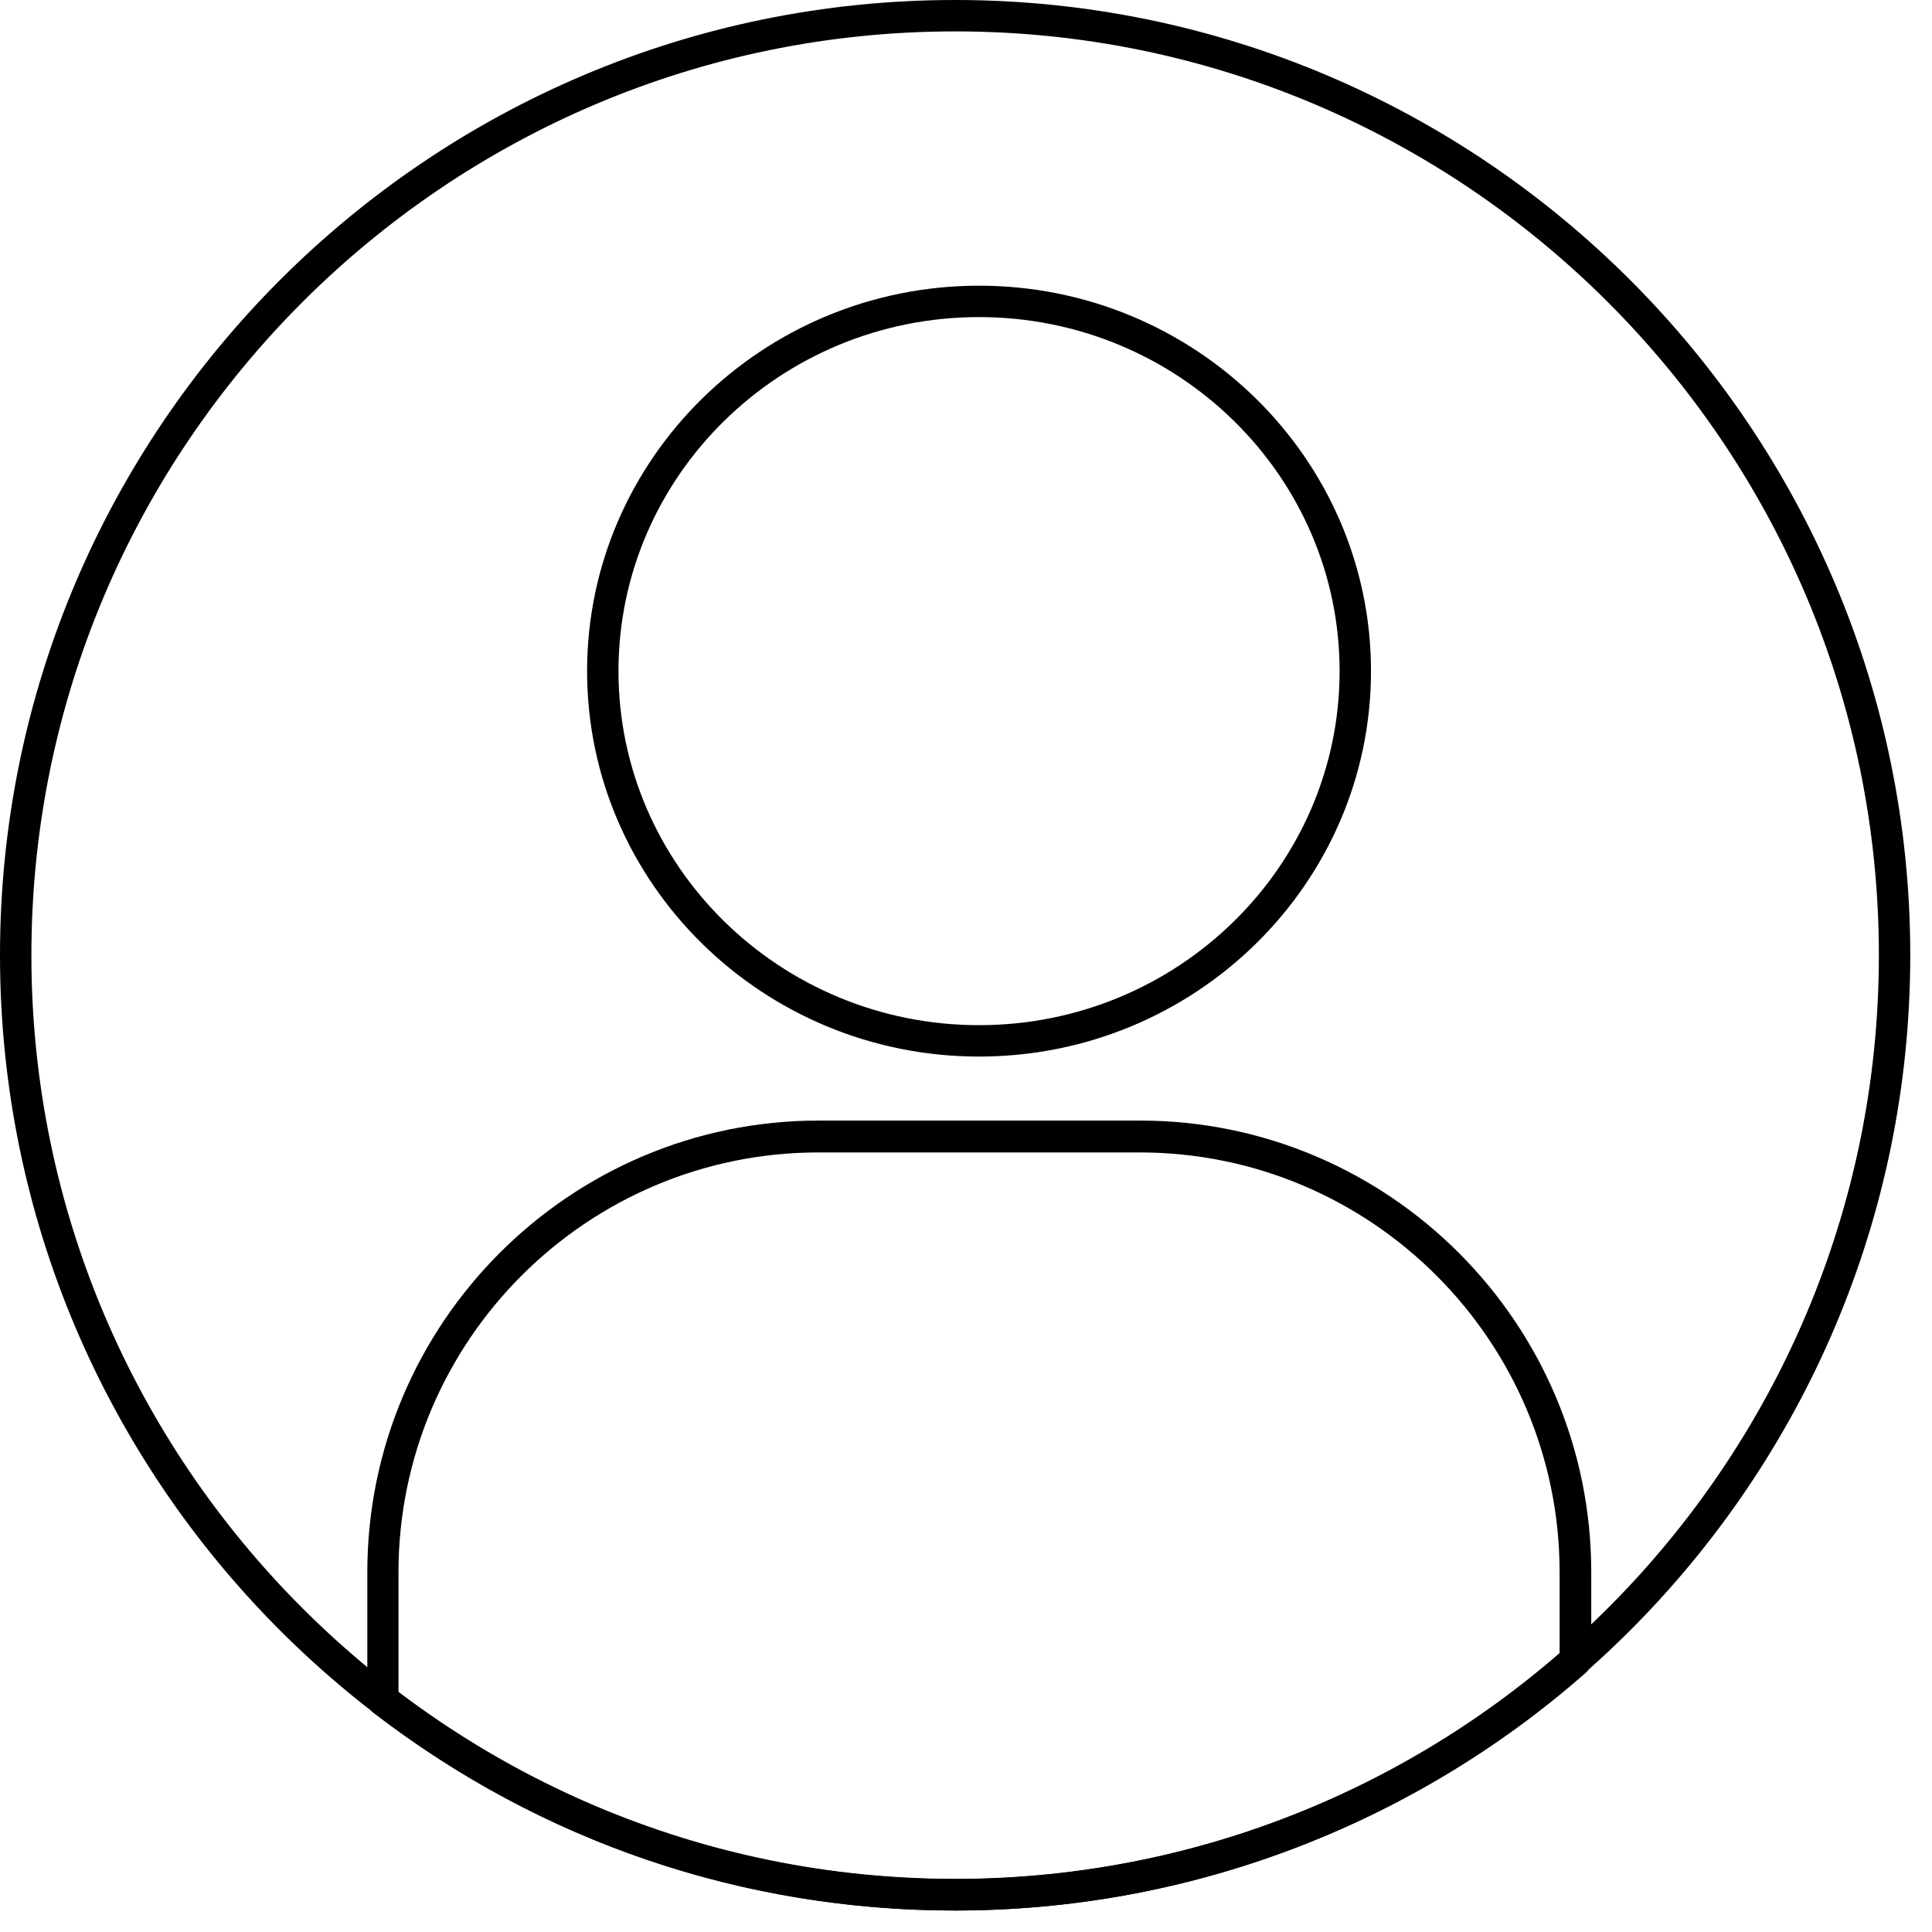 <svg width="80" height="80" viewBox="0 0 80 80" fill="none" xmlns="http://www.w3.org/2000/svg">
<g clip-path="url(#clip0_840_35219)">
<path d="M39.55 79.11C17.74 79.11 0 61.37 0 39.55C0 17.73 17.74 0 39.55 0C61.36 0 79.1 17.74 79.1 39.55C79.1 61.36 61.36 79.11 39.55 79.11ZM39.55 1.3C18.46 1.3 1.3 18.46 1.3 39.55C1.3 60.64 18.46 77.8 39.55 77.8C60.64 77.8 77.8 60.64 77.8 39.55C77.8 18.46 60.64 1.3 39.55 1.3Z" fill="black"/>
<path d="M40.54 43.75C31.59 43.75 24.31 36.59 24.31 27.79C24.31 18.99 31.59 11.83 40.54 11.83C49.49 11.83 56.77 18.99 56.77 27.79C56.77 36.59 49.49 43.75 40.54 43.75ZM40.54 13.13C32.31 13.13 25.61 19.7 25.61 27.79C25.61 35.88 32.31 42.45 40.54 42.45C48.77 42.45 55.47 35.88 55.47 27.79C55.47 19.7 48.77 13.13 40.54 13.13Z" fill="black"/>
<path d="M39.55 79.11C30.76 79.11 22.42 76.28 15.46 70.92C15.3 70.8 15.21 70.61 15.21 70.4V65.1C15.21 54.79 23.59 46.4 33.9 46.4H47.2C57.51 46.4 65.89 54.79 65.89 65.1V68.77C65.89 68.96 65.81 69.13 65.67 69.26C58.45 75.61 49.17 79.11 39.56 79.11H39.55ZM16.5 70.08C23.19 75.14 31.15 77.81 39.55 77.81C48.75 77.81 57.63 74.5 64.58 68.48V65.11C64.58 55.52 56.78 47.72 47.19 47.72H33.89C24.3 47.72 16.5 55.52 16.5 65.11V70.09V70.08Z" fill="black"/>
</g>
<defs>
<clipPath id="clip0_840_35219">
<rect width="79.1" height="79.11" fill="white"/>
</clipPath>
</defs>
</svg>
